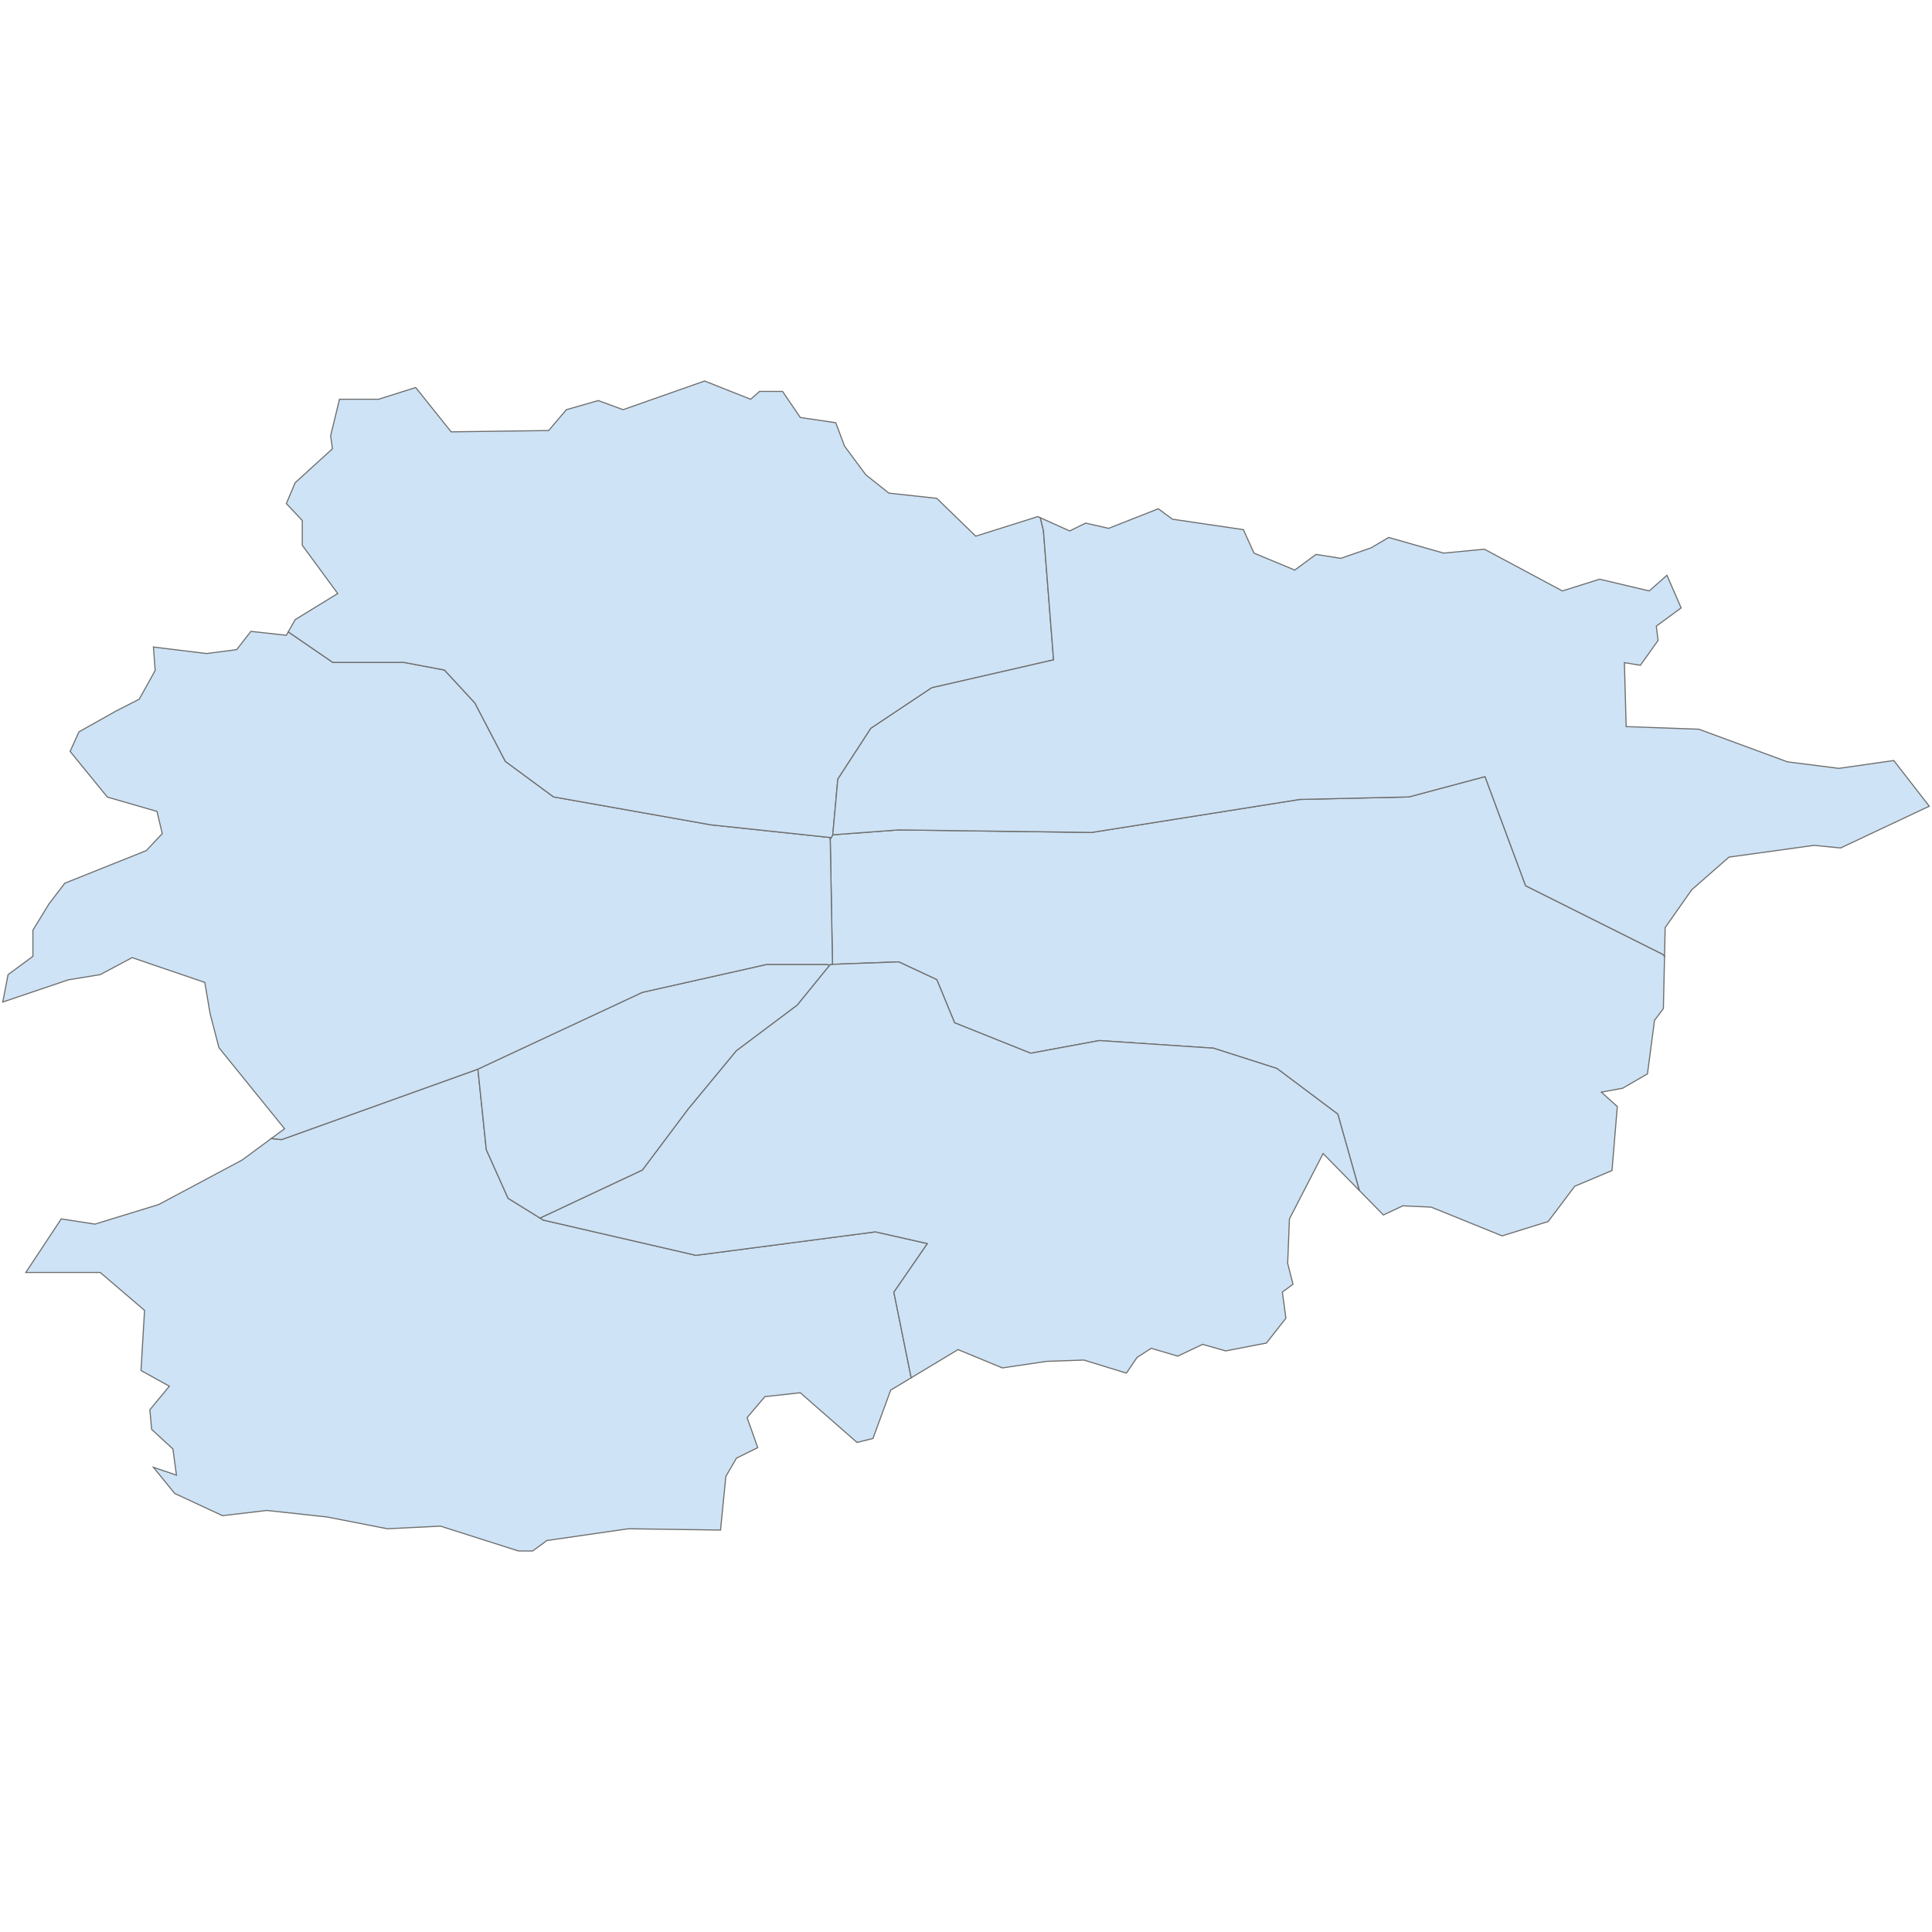 <?xml version="1.0" encoding="UTF-8"?>
<svg xmlns="http://www.w3.org/2000/svg" width="700" height="700">
  <g id="andorra">
    <path d="M 301.729 302.461 325.631 300.69 395.519 301.61 470.924 289.655 510.466 288.736 538.053 281.379 552.766 320.921 602.423 345.749 603.096 346.422 602.68 365.421 599.469 369.68 596.901 389.082 587.911 394.289 580.205 395.709 585.984 400.915 584.058 424.11 570.573 429.791 560.941 442.574 544.246 447.783 518.56 437.366 508.286 436.893 501.223 440.207 492.517 431.334 484.717 403.682 462.648 387.13 439.658 379.773 398.278 377.015 373.449 381.612 345.862 370.577 339.425 354.945 325.631 348.508 301.623 349.397 300.813 304.044 301.722 302.529 301.729 302.461 Z" id="AD.EN" fill="#cee3f5" stroke="#6e6e6e" stroke-width="0.4">
      <desc>
        <code_hasc>AD.EN</code_hasc>
        <labelrank>20</labelrank>
        <name>Encamp</name>
        <woe-id>20070558</woe-id>
        <woe_name>Encamp</woe_name>
        <fips>AN03</fips>
        <woe_label>Encamp, AD, Andorra</woe_label>
        <iso_a2>AD</iso_a2>
        <id>AD.EN</id>
        <admin>Andorra</admin>
      </desc>
    </path>
    <path d="M 98.296 412.503 102.054 412.898 173.156 387.374 176.195 416.544 184.095 434.168 196.857 442.068 252.159 454.83 317.184 446.322 336.023 450.576 323.868 468.2 330.142 499.197 322.709 503.67 316.288 521.2 310.509 522.621 289.96 504.618 277.118 506.039 270.696 513.619 274.549 524.516 266.844 528.307 262.991 534.941 261.064 554.371 227.673 553.897 198.135 558.162 192.998 561.954 187.861 561.954 159.607 552.949 140.343 553.897 118.511 549.631 96.678 547.262 80.625 549.157 63.287 541.101 55.581 531.624 63.929 534.467 62.645 524.99 54.939 517.883 54.297 510.776 61.361 502.249 51.087 496.564 52.371 474.776 36.317 461.042 9.348 461.042 22.19 441.627 34.391 443.521 57.508 436.419 87.688 420.322 98.296 412.503 Z" id="AD.JL" fill="#cee3f5" stroke="#6e6e6e" stroke-width="0.4">
      <desc>
        <code_hasc>AD.JL</code_hasc>
        <labelrank>20</labelrank>
        <name>Sant Julia de Loria</name>
        <woe-id>20070564</woe-id>
        <woe_name>Sant Julia de Loria</woe_name>
        <fips>AN06</fips>
        <woe_label>Sant Julia de Loria, AD, Andorra</woe_label>
        <iso_a2>AD</iso_a2>
        <id>AD.JL</id>
        <admin>Andorra</admin>
      </desc>
    </path>
    <path d="M 195.657 441.326 232.754 423.913 249.307 401.843 266.779 380.693 288.848 364.14 300.803 349.427 325.631 348.508 339.425 354.945 345.862 370.577 373.449 381.612 398.278 377.015 439.658 379.773 462.648 387.13 484.717 403.682 492.517 431.334 479.39 417.956 467.19 441.627 466.547 457.727 468.474 465.304 464.621 468.145 465.905 477.618 458.842 486.617 444.073 489.459 435.725 487.091 426.735 491.354 417.103 488.512 411.966 491.827 408.113 497.512 392.702 492.775 379.217 493.248 363.164 495.617 347.11 488.985 330.142 499.197 323.868 468.2 336.023 450.576 317.184 446.322 252.159 454.83 196.857 442.068 195.657 441.326 Z" id="AD.EE" fill="#cee3f5" stroke="#6e6e6e" stroke-width="0.4">
      <desc>
        <code_hasc>AD.EE</code_hasc>
        <labelrank>20</labelrank>
        <name>Escaldes-Engordany</name>
        <woe-id>20070554</woe-id>
        <woe_name>Escaldes-Engordany</woe_name>
        <fips>AN08</fips>
        <woe_label>Escaldes-Engordany, AD, Andorra</woe_label>
        <iso_a2>AD</iso_a2>
        <id>AD.EE</id>
        <admin>Andorra</admin>
      </desc>
    </path>
    <path d="M 172.98 387.438 232.754 359.543 277.813 349.427 299.883 349.427 300.48 349.825 288.848 364.14 266.779 380.693 249.307 401.843 232.754 423.913 195.657 441.326 184.095 434.168 176.195 416.544 173.156 387.374 172.98 387.438 Z" id="AD.AN" fill="#cee3f5" stroke="#6e6e6e" stroke-width="0.4">
      <desc>
        <code_hasc>AD.AN</code_hasc>
        <labelrank>20</labelrank>
        <name>Andorra la Vella</name>
        <woe-id>20070553</woe-id>
        <woe_name>Andorra la Vella</woe_name>
        <fips>AN07</fips>
        <woe_label>Andorra la Vella, AD, Andorra</woe_label>
        <iso_a2>AD</iso_a2>
        <id>AD.AN</id>
        <admin>Andorra</admin>
      </desc>
    </path>
    <path d="M 104.439 228.939 120.566 239.998 146.315 239.998 161.028 242.757 172.062 254.711 183.097 275.861 200.569 288.736 257.583 298.851 300.803 303.449 301.623 349.397 300.803 349.427 300.48 349.825 299.883 349.427 277.813 349.427 232.754 359.543 172.98 387.438 102.054 412.898 98.296 412.503 103.099 408.962 79.34 379.618 76.13 367.314 74.203 355.958 47.876 346.969 36.317 353.12 24.759 355.012 1 363.055 2.926 353.12 11.916 346.496 11.916 337.034 17.695 327.574 23.475 320.005 53.013 308.181 58.792 302.033 56.866 293.994 38.886 288.792 25.401 272.243 28.612 265.151 42.097 257.587 50.444 253.333 56.224 242.933 55.581 234.425 74.845 236.789 85.762 235.371 90.899 228.754 103.742 230.172 104.439 228.939 Z" id="AD.MA" fill="#cee3f5" stroke="#6e6e6e" stroke-width="0.4">
      <desc>
        <code_hasc>AD.MA</code_hasc>
        <labelrank>20</labelrank>
        <name>La Massana</name>
        <woe-id>20070555</woe-id>
        <woe_name>Massana</woe_name>
        <fips>AN04</fips>
        <woe_label>Massana, AD, Andorra</woe_label>
        <iso_a2>AD</iso_a2>
        <id>AD.MA</id>
        <admin>Andorra</admin>
      </desc>
    </path>
    <path d="M 376.917 187.58 378.047 192.18 381.725 239.079 337.586 249.194 315.516 263.907 303.562 282.298 301.722 302.529 300.813 304.044 300.803 303.449 257.583 298.851 200.569 288.736 183.097 275.861 172.062 254.711 161.028 242.757 146.315 239.998 120.566 239.998 104.439 228.939 106.952 224.5 122.363 215.049 109.521 197.565 109.521 188.588 103.742 182.446 106.952 174.888 120.437 162.606 119.795 157.882 123.005 144.658 137.132 144.658 150.617 140.407 163.46 156.465 198.777 155.993 205.199 148.436 216.757 145.13 225.747 148.436 255.285 138.046 271.981 144.658 275.191 141.824 283.539 141.824 289.96 151.27 302.803 153.159 306.014 161.661 313.719 172.053 322.067 178.667 339.405 180.557 353.532 194.258 376.006 187.171 376.917 187.58 Z" id="AD.OR" fill="#cee3f5" stroke="#6e6e6e" stroke-width="0.4">
      <desc>
        <code_hasc>AD.OR</code_hasc>
        <labelrank>20</labelrank>
        <name>Ordino</name>
        <woe-id>20070556</woe-id>
        <woe_name>Ordino</woe_name>
        <fips>AN05</fips>
        <woe_label>Ordino, AD, Andorra</woe_label>
        <iso_a2>AD</iso_a2>
        <id>AD.OR</id>
        <admin>Andorra</admin>
      </desc>
    </path>
    <path d="M 603.096 346.422 602.423 345.749 552.766 320.921 538.053 281.379 510.466 288.736 470.924 289.655 395.519 301.61 325.631 300.69 301.729 302.461 303.562 282.298 315.516 263.907 337.586 249.194 381.725 239.079 378.047 192.18 376.917 187.58 387.565 192.368 393.344 189.533 401.692 191.423 419.672 184.336 424.809 188.116 450.494 191.895 454.347 200.4 469.116 206.543 476.822 200.873 485.811 202.29 496.728 198.51 503.149 194.73 523.055 200.4 537.824 198.983 566.078 214.104 579.563 209.851 597.543 214.104 603.964 208.433 609.101 220.247 600.111 226.863 600.753 232.062 594.332 241.043 588.553 240.097 589.195 263.26 615.523 264.206 647.629 276.026 666.251 278.39 686.157 275.553 699 292.102 666.893 307.235 657.261 306.289 626.439 310.546 612.954 322.37 603.322 336.088 603.096 346.422 Z" id="AD.CA" fill="#cee3f5" stroke="#6e6e6e" stroke-width="0.4">
      <desc>
        <code_hasc>AD.CA</code_hasc>
        <labelrank>20</labelrank>
        <name>Canillo</name>
        <woe-id>20070557</woe-id>
        <woe_name>Canillo</woe_name>
        <fips>AN02</fips>
        <woe_label>Canillo, AD, Andorra</woe_label>
        <iso_a2>AD</iso_a2>
        <id>AD.CA</id>
        <admin>Andorra</admin>
      </desc>
    </path>
  </g>
</svg>